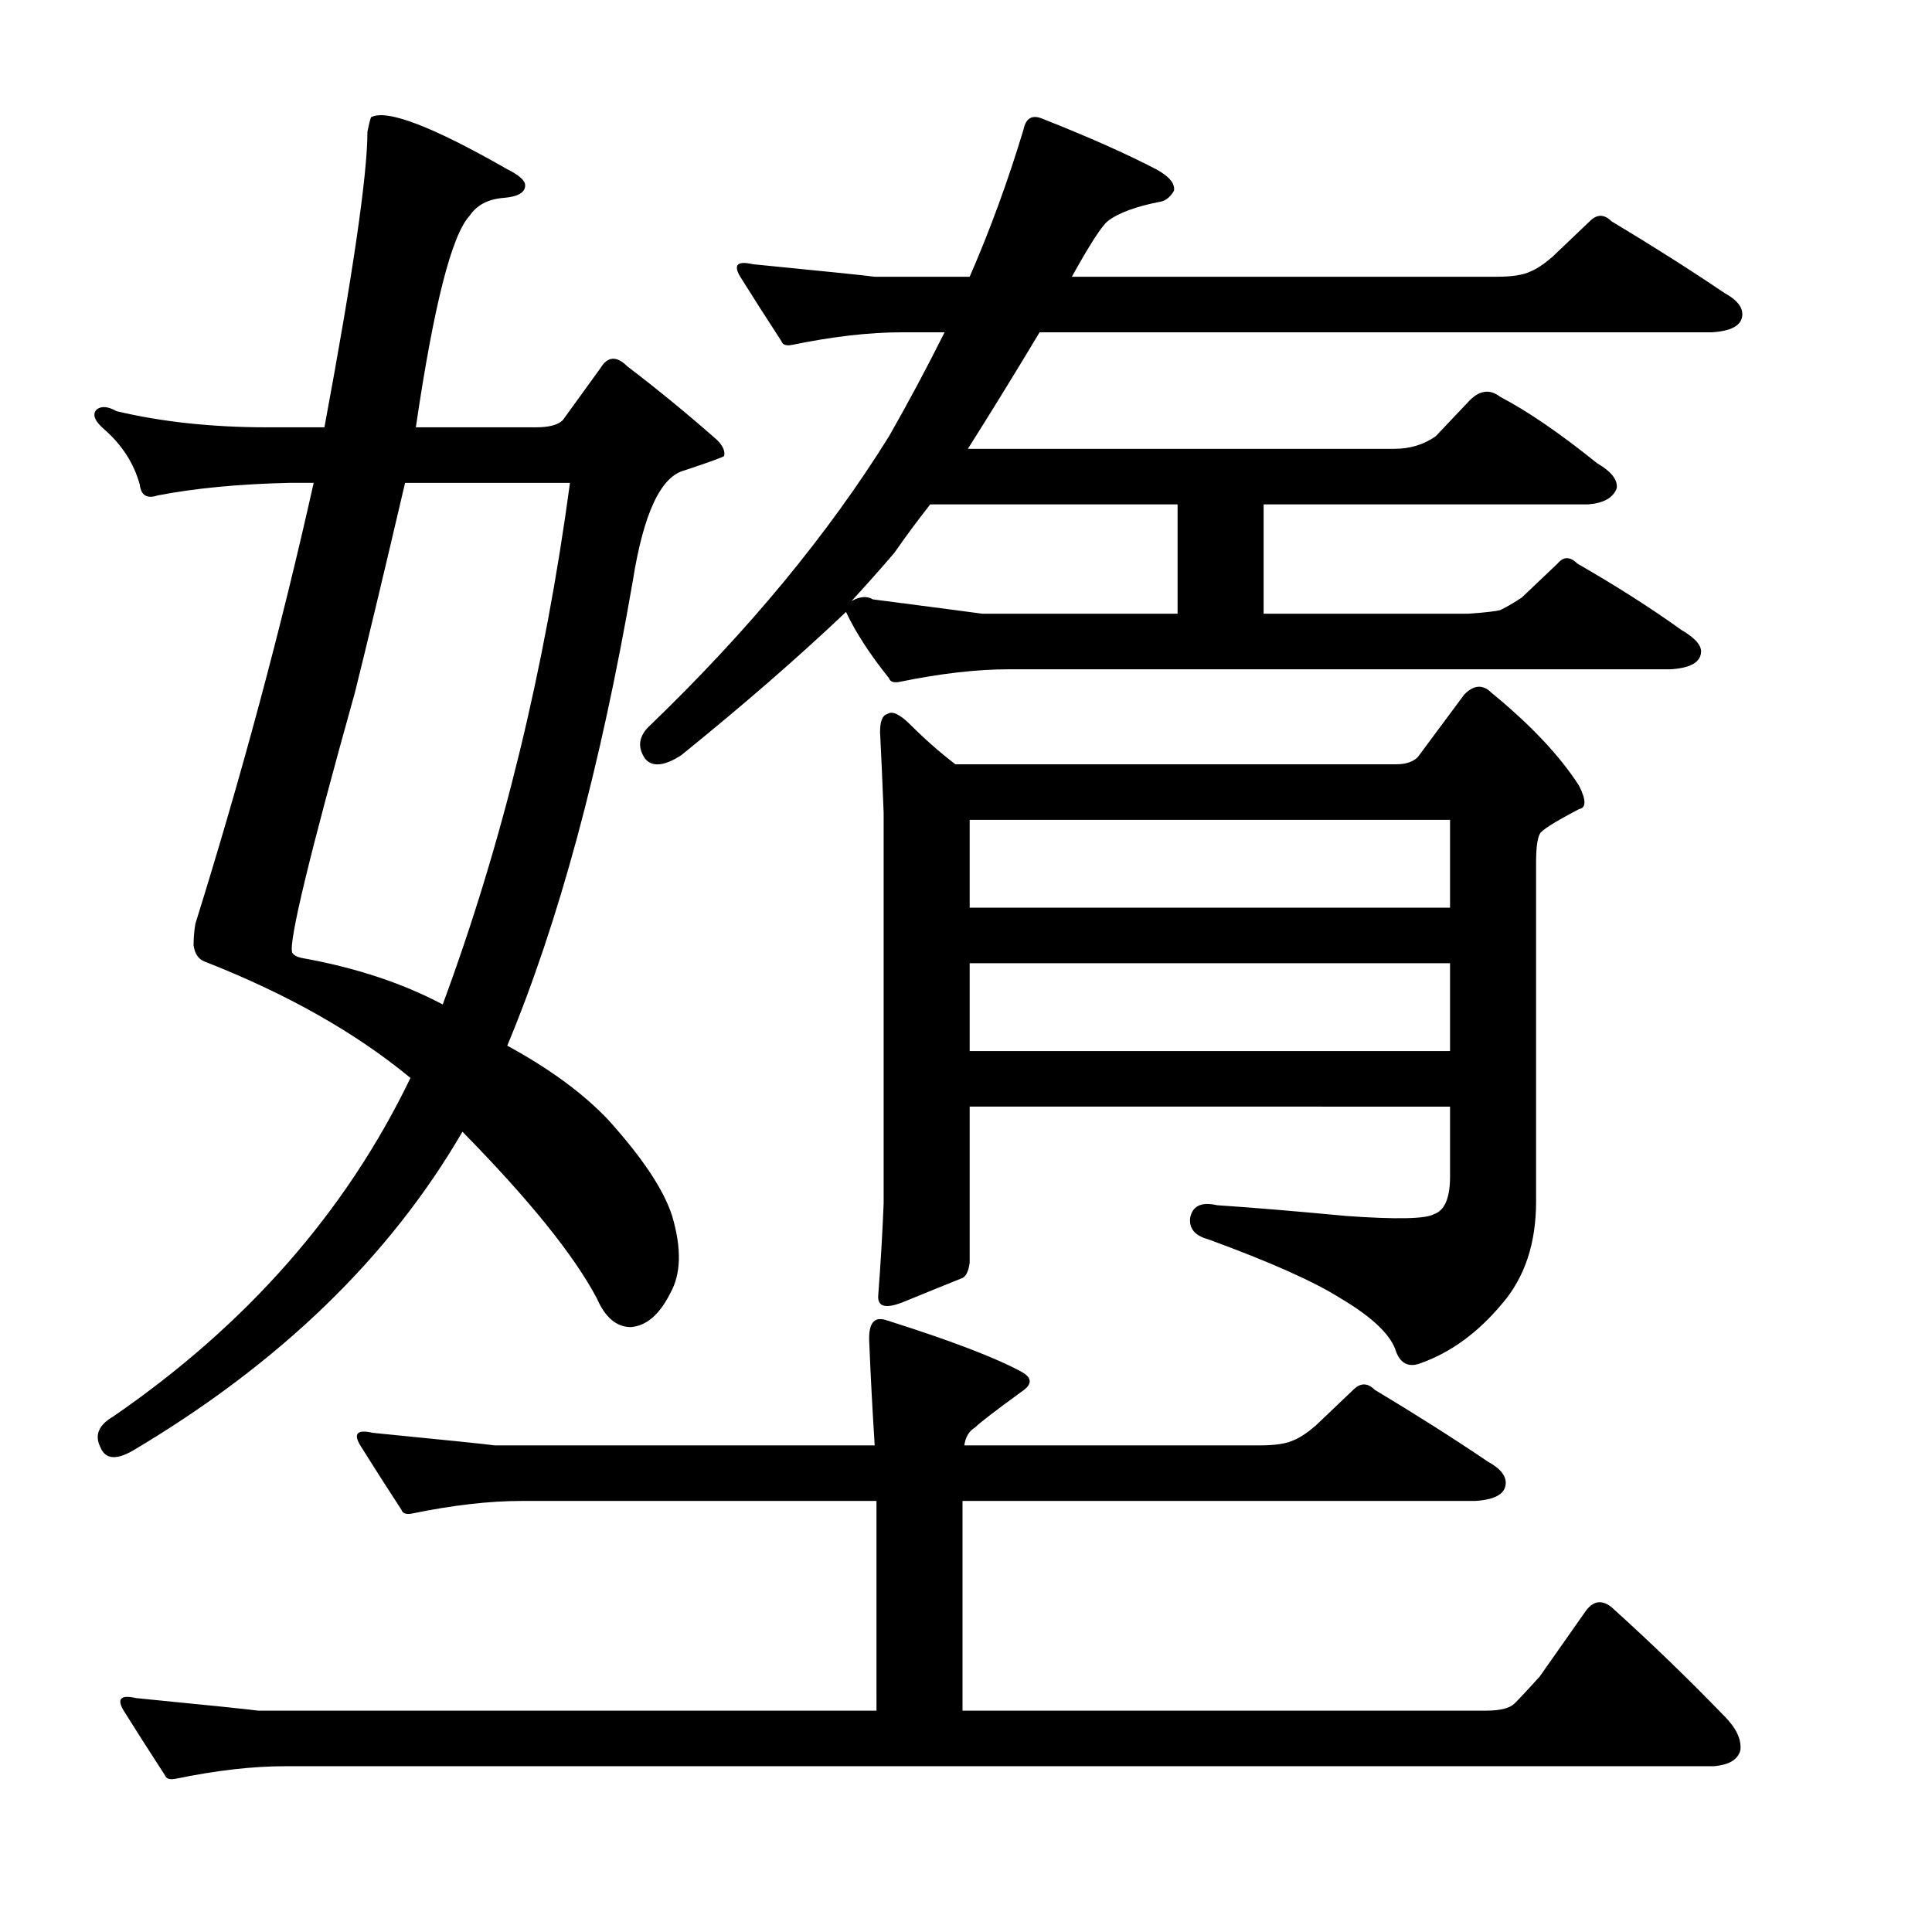 <?xml version="1.0" encoding="utf-8"?>
<!-- Generator: Adobe Illustrator 16.0.0, SVG Export Plug-In . SVG Version: 6.00 Build 0)  -->
<!DOCTYPE svg PUBLIC "-//W3C//DTD SVG 1.1//EN" "http://www.w3.org/Graphics/SVG/1.1/DTD/svg11.dtd">
<svg version="1.1" id="图层_1" xmlns="http://www.w3.org/2000/svg" xmlns:xlink="http://www.w3.org/1999/xlink" x="0px" y="0px"
	 width="1000px" height="1000px" viewBox="0 0 1000 1000" enable-background="new 0 0 1000 1000" xml:space="preserve">
<path d="M68.652,750.91c-8.668,4.958-14.235,4.334-16.699-1.855c-3.102-6.175-0.928-11.438,6.494-15.771
	c69.261-47.619,120.605-106.066,154.004-175.342c-28.455-23.498-64.014-43.604-106.689-60.303c-3.102-1.232-4.958-4.016-5.566-8.35
	c0-3.711,0.304-7.422,0.928-11.133c24.121-77.307,44.531-153.381,61.23-228.223h-12.988c-25.977,0.623-48.561,2.783-67.725,6.494
	c-5.566,1.855-8.668,0-9.277-5.566c-3.102-11.133-9.277-20.715-18.555-28.76c-4.958-4.319-6.19-7.727-3.711-10.205
	c2.464-1.855,5.871-1.536,10.205,0.928c23.498,5.566,49.474,8.35,77.93,8.35h29.688c14.844-79.785,22.266-130.811,22.266-153.076
	c0.609-3.088,1.232-5.566,1.855-7.422c8.031-4.319,31.543,4.639,70.508,26.904c6.175,3.103,9.277,5.886,9.277,8.35
	c0,3.711-3.711,5.886-11.133,6.494c-8.045,0.623-13.916,3.711-17.627,9.277c-9.277,9.9-18.555,46.387-27.832,109.473h62.158
	c6.799,0,11.437-1.232,13.916-3.711l19.482-26.904c3.711-6.175,8.35-6.494,13.916-0.928c15.453,11.756,30.92,24.44,46.387,38.037
	c3.088,3.103,4.32,5.886,3.711,8.35c-0.623,0.623-7.422,3.103-20.41,7.422c-12.379,3.103-21.338,22.266-26.904,57.52
	c-16.699,96.484-38.356,176.589-64.941,240.283c21.642,11.756,38.965,24.44,51.953,38.037
	c17.931,19.802,29.064,36.501,33.398,50.098c4.943,16.699,4.639,30.007-0.928,39.893c-5.566,11.133-12.379,17.019-20.41,17.627
	c-7.422,0-13.307-4.943-17.627-14.844c-11.756-22.266-34.949-51.025-69.58-86.279C201.623,650.715,144.727,705.771,68.652,750.91z
	 M90.918,920.686c-3.102,0.608-4.958,0-5.566-1.855c-8.045-12.38-15.163-23.513-21.338-33.398c-3.711-6.189-1.551-8.35,6.494-6.494
	c37.718,3.711,58.752,5.871,63.086,6.494h320.068V776.887H269.971c-16.699,0-35.573,2.175-56.592,6.494
	c-3.102,0.623-4.958,0-5.566-1.855c-8.045-12.365-15.163-23.498-21.338-33.398c-3.711-6.175-1.551-8.35,6.494-6.494
	c37.718,3.711,58.752,5.886,63.086,6.494h196.68c-1.247-19.787-2.174-37.414-2.783-52.881c-0.623-9.886,2.16-13.916,8.35-12.061
	c33.398,10.524,56.896,19.482,70.508,26.904c5.566,3.103,5.566,6.494,0,10.205c-13.612,9.9-21.657,16.091-24.121,18.555
	c-3.102,1.855-4.958,4.958-5.566,9.277h153.076c8.031,0,13.916-0.928,17.627-2.783c3.088-1.232,6.799-3.711,11.133-7.422
	l19.482-18.555c3.711-3.711,7.422-3.711,11.133,0c21.642,12.988,41.125,25.368,58.447,37.109c6.799,3.711,9.886,7.741,9.277,12.061
	c-0.623,4.958-5.885,7.741-15.771,8.35H498.193v108.545h270.898c7.422,0,12.365-1.247,14.844-3.711
	c3.088-3.103,7.422-7.741,12.988-13.916l24.121-34.326c4.32-5.566,9.277-5.566,14.844,0c19.164,17.308,38.037,35.559,56.592,54.736
	c6.175,6.175,8.958,12.061,8.35,17.627c-1.247,4.943-5.885,7.727-13.916,8.35H147.51
	C130.811,914.191,111.937,916.352,90.918,920.686z M229.15,519.904c30.92-83.496,52.881-173.486,65.869-269.971h-85.352
	c-11.133,47.634-19.801,83.815-25.977,108.545C160.179,442.598,149.365,487.434,151.221,493c0.609,1.247,2.16,2.175,4.639,2.783
	C183.691,500.741,208.117,508.771,229.15,519.904z M465.723,352.912c-3.102,0.623-4.958,0-5.566-1.855
	c-9.901-12.365-17.323-23.802-22.266-34.326c-24.744,23.513-53.2,48.242-85.352,74.219c-8.668,5.566-14.844,6.189-18.555,1.855
	c-4.334-6.175-3.406-12.061,2.783-17.627c50.707-48.851,91.846-98.645,123.389-149.365c9.886-17.308,19.482-35.254,28.76-53.809
	H466.65c-16.699,0-35.573,2.175-56.592,6.494c-3.102,0.623-4.958,0-5.566-1.855c-8.045-12.365-15.163-23.498-21.338-33.398
	c-3.711-6.175-1.551-8.35,6.494-6.494c37.718,3.711,58.752,5.886,63.086,6.494h49.17c10.51-24.121,19.787-49.475,27.832-76.074
	c1.232-6.175,4.639-8.03,10.205-5.566c23.498,9.277,42.98,17.946,58.447,25.977c6.799,3.711,9.886,7.422,9.277,11.133
	c-1.855,3.103-4.03,4.958-6.494,5.566c-12.988,2.479-22.266,5.886-27.832,10.205c-3.102,2.479-9.277,12.061-18.555,28.76h219.873
	c8.031,0,13.916-0.928,17.627-2.783c3.088-1.232,6.799-3.711,11.133-7.422l19.482-18.555c3.711-3.711,7.422-3.711,11.133,0
	c21.642,12.988,41.125,25.368,58.447,37.109c6.799,3.711,9.886,7.741,9.277,12.061c-0.623,4.958-5.885,7.741-15.771,8.35h-347.9
	c-12.988,21.657-25.368,41.748-37.109,60.303h220.801c8.031,0,15.148-2.16,21.338-6.494l16.699-17.627
	c5.566-6.175,11.133-7.103,16.699-2.783c14.22,7.422,30.92,18.874,50.098,34.326c7.422,4.334,10.814,8.669,10.205,12.988
	c-1.855,4.958-6.813,7.741-14.844,8.35h-167.92v56.592h105.762c8.654-0.608,14.22-1.232,16.699-1.855
	c3.711-1.855,7.422-4.016,11.133-6.494l18.555-17.627c3.088-3.711,6.494-3.711,10.205,0c20.41,11.756,38.342,23.193,53.809,34.326
	c7.422,4.334,10.814,8.35,10.205,12.061c-0.623,4.958-5.885,7.741-15.771,8.35H522.314
	C505.615,346.418,486.742,348.593,465.723,352.912z M481.494,261.066c-6.813,8.669-12.988,17.019-18.555,25.049
	c-7.422,8.669-14.844,17.019-22.266,25.049c4.32-2.464,8.031-2.783,11.133-0.928c33.398,4.334,52.258,6.813,56.592,7.422h101.123
	v-56.592H481.494z M501.904,653.498c-0.623,4.958-2.174,7.741-4.639,8.35c-6.19,2.479-16.09,6.494-29.688,12.061
	c-9.277,3.711-13.612,2.479-12.988-3.711c1.232-16.076,2.16-31.848,2.783-47.314V420.637c-0.623-16.076-1.247-29.992-1.855-41.748
	c0-5.566,1.232-8.654,3.711-9.277c2.464-1.855,6.494,0,12.061,5.566c7.422,7.422,15.148,14.235,23.193,20.41h228.223
	c4.943,0,8.654-1.232,11.133-3.711l24.121-32.471c4.943-4.943,9.582-5.247,13.916-0.928c20.41,16.699,35.558,32.79,45.459,48.242
	c3.711,7.422,3.711,11.452,0,12.061c-12.988,6.813-19.801,11.133-20.41,12.988c-1.247,2.479-1.855,7.422-1.855,14.844v175.342
	c0,21.657-5.885,39.284-17.627,52.881c-12.379,14.844-26.295,25.049-41.748,30.615c-6.19,2.479-10.524,0.623-12.988-5.566
	c-2.479-8.654-12.061-17.932-28.76-27.832c-13.612-8.654-36.5-18.859-68.652-30.615c-6.813-1.855-9.901-5.566-9.277-11.133
	c1.232-6.175,5.871-8.35,13.916-6.494c18.555,1.247,40.82,3.103,66.797,5.566c25.977,1.855,41.125,1.551,45.459-0.928
	c5.566-1.855,8.35-8.35,8.35-19.482v-36.182H501.904V653.498z M750.537,469.807v-45.459H501.904v45.459H750.537z M501.904,498.566
	v45.459h248.633v-45.459H501.904z"/>
</svg>
